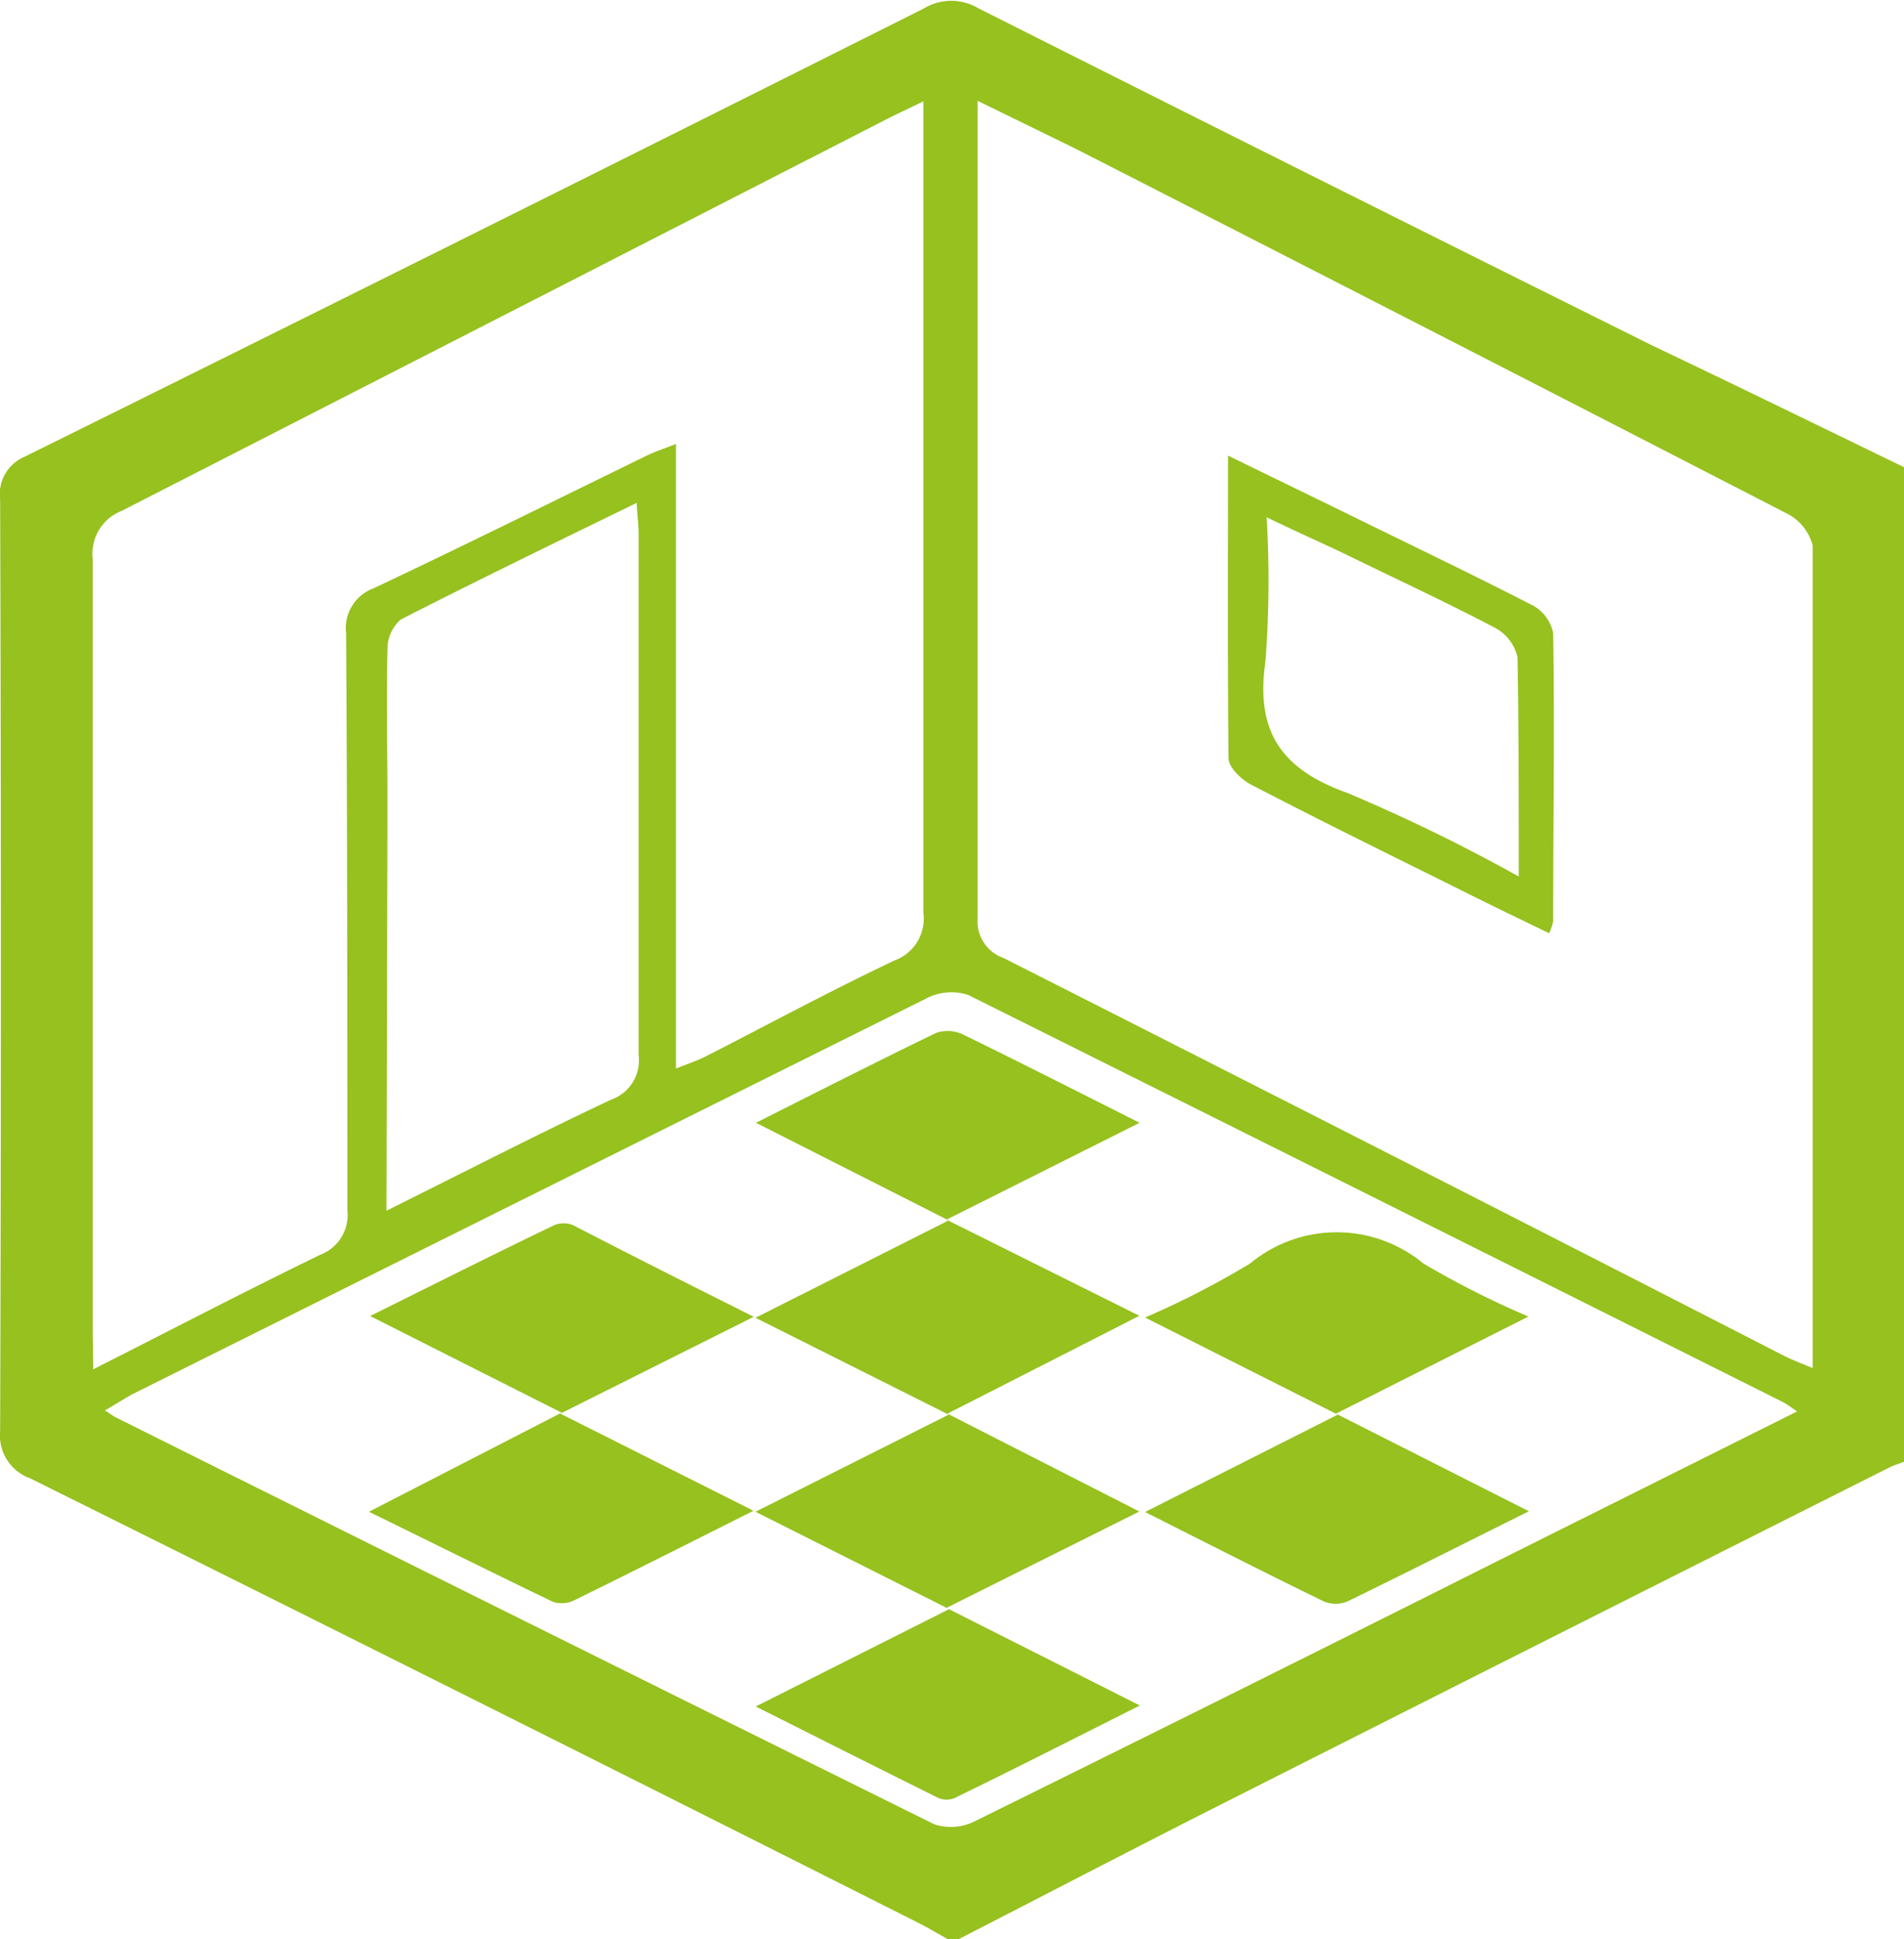 <svg id="Layer_1" data-name="Layer 1" xmlns="http://www.w3.org/2000/svg" width="27.12mm" height="27.61mm" viewBox="0 0 76.87 78.27">
  <title>room</title>
  <g fill="#96c11f">
    <path d="M335.94,400.29v40.14c-.2.08-.41.14-.61.24Q322.1,447.32,308.88,454c-3.75,1.89-7.47,3.83-11.21,5.75h-.26c-.47-.26-.93-.54-1.4-.77q-17.86-9-35.74-17.88a1.84,1.84,0,0,1-1.21-1.92q.06-18.78,0-37.58a1.64,1.64,0,0,1,1-1.74q18.18-9,36.3-18.09a2.14,2.14,0,0,1,2.21,0q13.59,6.84,27.21,13.61C329.18,397,332.56,398.65,335.94,400.29ZM298.53,385.5c0,.43,0,.61,0,.78,0,10.74,0,21.49,0,32.23a1.56,1.56,0,0,0,1.05,1.59q15.8,8,31.56,16.08c.33.16.67.29,1.11.47,0-11.18,0-22.19,0-33.19a2,2,0,0,0-1-1.28q-14.39-7.41-28.79-14.76Zm-35.71,51.2c3.22-1.63,6.17-3.17,9.16-4.62a1.72,1.72,0,0,0,1.1-1.82c0-7.76,0-15.52-.05-23.27a1.71,1.71,0,0,1,1.1-1.81c3.69-1.74,7.35-3.56,11-5.34.34-.17.71-.29,1.22-.49v25.21c.5-.2.87-.32,1.22-.5,2.53-1.29,5-2.63,7.6-3.86a1.8,1.8,0,0,0,1.17-1.93c0-10.43,0-20.86,0-31.29v-1.46c-.63.31-1.1.52-1.56.76q-15.4,7.89-30.81,15.77A1.85,1.85,0,0,0,262.8,404q0,15.64,0,31.29Zm.47,1.66c.21.13.31.21.42.27q16.52,8.24,33.06,16.43a2.14,2.14,0,0,0,1.67-.13q10.76-5.31,21.48-10.69l11.7-5.84c-.27-.18-.41-.29-.56-.37q-16.44-8.23-32.91-16.44a2.18,2.18,0,0,0-1.67.13q-16.07,8-32.11,16C264,437.93,263.69,438.13,263.29,438.36Zm11.37-8.06c3.17-1.58,6.09-3.08,9.06-4.48a1.68,1.68,0,0,0,1.12-1.81c0-7,0-14,0-21,0-.38-.05-.75-.08-1.28-3.28,1.6-6.42,3.12-9.53,4.71a1.58,1.58,0,0,0-.53,1.18c-.05,2.09,0,4.19,0,6.28Z" transform="translate(-259.06 -381.43)"/>
    <path d="M308.64,399.82l4.68,2.28c2.54,1.25,5.1,2.47,7.63,3.77a1.64,1.64,0,0,1,.82,1.12c.06,3.88,0,7.75,0,11.63a2.56,2.56,0,0,1-.16.48c-1.22-.59-2.41-1.16-3.58-1.75-2.82-1.4-5.65-2.79-8.44-4.24-.4-.2-.92-.7-.93-1.07C308.62,408,308.64,404,308.64,399.82Zm11.74,17c0-3.16,0-6-.05-8.86a1.8,1.8,0,0,0-.93-1.2c-2-1.05-4.06-2-6.1-3-1-.47-2-.92-3.1-1.45a43.19,43.19,0,0,1-.05,5.83c-.41,2.84.66,4.35,3.32,5.3A70.08,70.08,0,0,1,320.38,416.81Z" transform="translate(-259.06 -381.43)"/>
    <path d="M297.27,430.66l7.79,3.88-7.75,3.95,7.75,3.95-7.79,3.89,7.81,3.94c-2.59,1.3-5,2.53-7.49,3.74a.86.86,0,0,1-.63,0c-2.42-1.2-4.82-2.41-7.39-3.7l7.81-3.93-7.82-3.93,7.8-3.92-7.8-3.91,7.8-3.93-7.78-3.94c2.54-1.28,4.9-2.48,7.28-3.63a1.43,1.43,0,0,1,1.09.07c2.31,1.13,4.6,2.29,7.12,3.56Z" transform="translate(-259.06 -381.43)"/>
    <path d="M289.49,434.58l-7.81,3.91,7.8,3.92c-2.51,1.26-4.87,2.45-7.25,3.62a1.17,1.17,0,0,1-.84.06c-2.43-1.17-4.84-2.37-7.44-3.64l7.78-4L274,434.55c2.62-1.3,5-2.5,7.44-3.67a1,1,0,0,1,.75,0C284.53,432.09,286.89,433.28,289.49,434.58Z" transform="translate(-259.06 -381.43)"/>
    <path d="M320.77,434.57,313,438.49l7.79,3.94c-2.54,1.26-4.92,2.47-7.33,3.64a1.26,1.26,0,0,1-.95,0c-2.36-1.15-4.7-2.34-7.22-3.61l7.78-3.93-7.78-3.92a34.83,34.83,0,0,0,4.24-2.18,5.49,5.49,0,0,1,7,0A36.11,36.11,0,0,0,320.77,434.57Z" transform="translate(-259.06 -381.43)"/>
  </g>
</svg>
